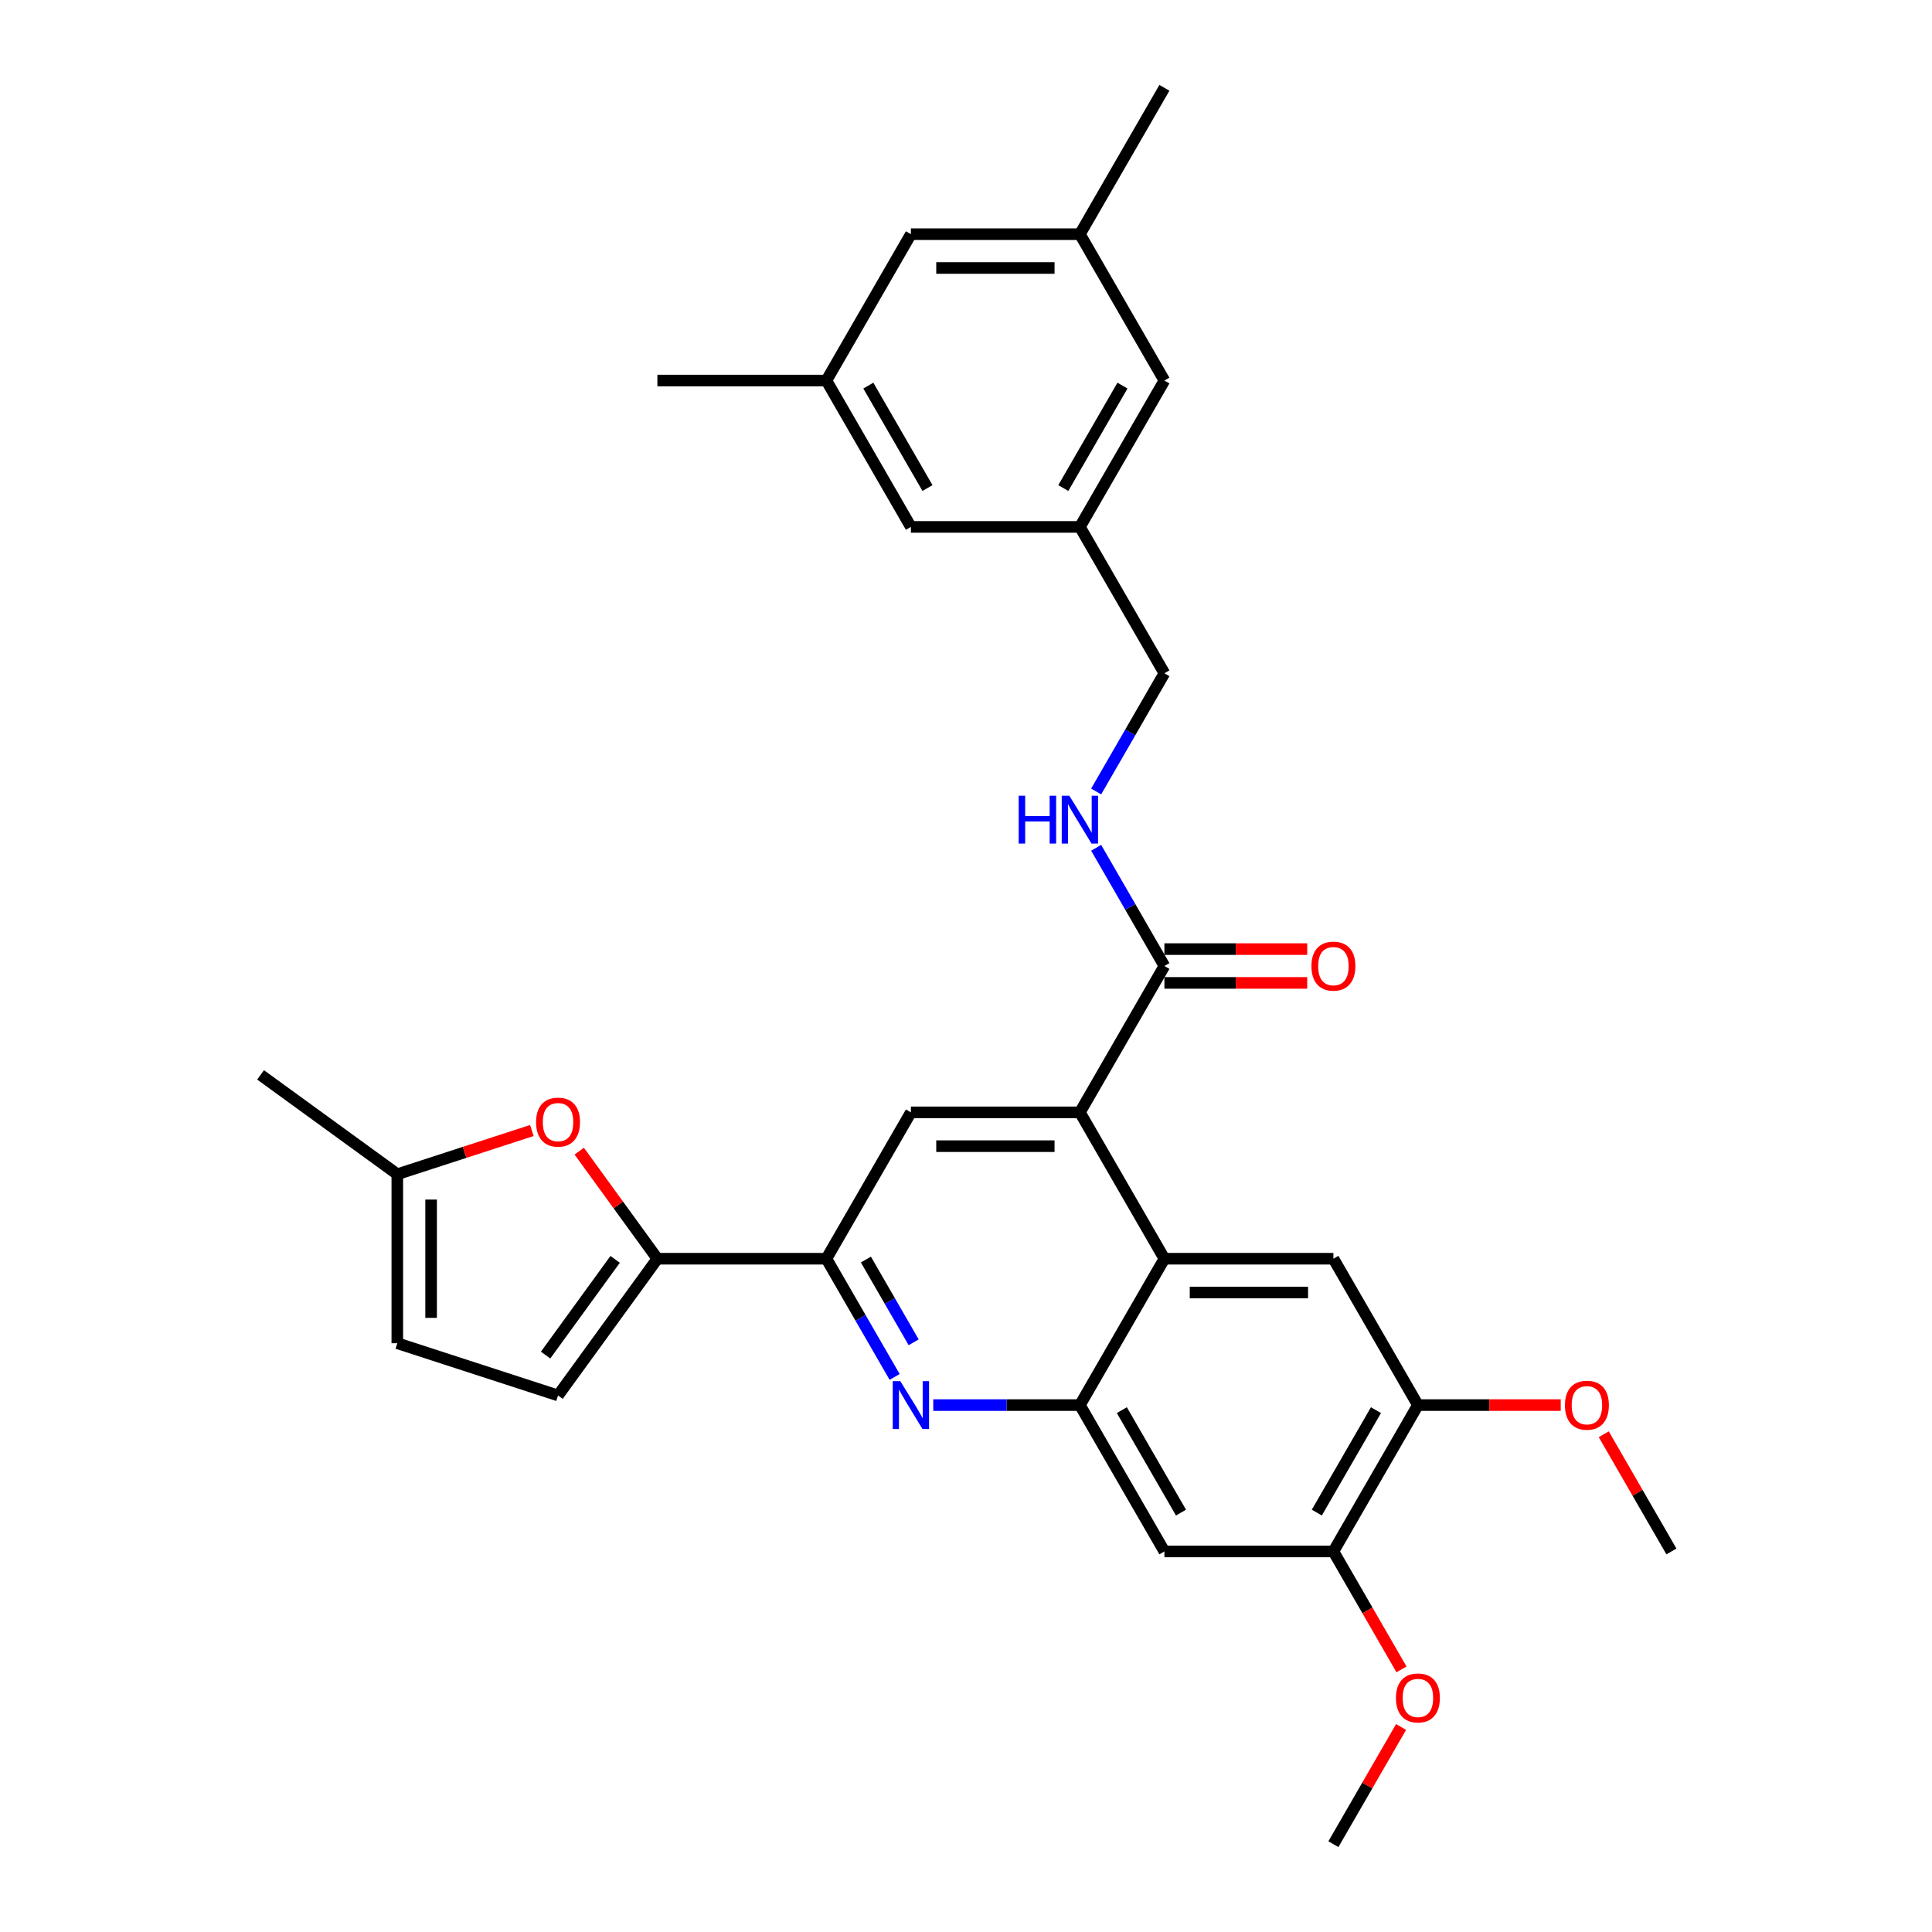 <?xml version='1.0' encoding='iso-8859-1'?>
<svg version='1.1' baseProfile='full'
              xmlns='http://www.w3.org/2000/svg'
                      xmlns:rdkit='http://www.rdkit.org/xml'
                      xmlns:xlink='http://www.w3.org/1999/xlink'
                  xml:space='preserve'
width='1000px' height='1000px' viewBox='0 0 1000 1000'>
<!-- END OF HEADER -->
<rect style='opacity:1.0;fill:#FFFFFF;stroke:none' width='1000' height='1000' x='0' y='0'> </rect>
<path class='bond-0' d='M 602.692,500 L 585.03,469.408' style='fill:none;fill-rule:evenodd;stroke:#000000;stroke-width:6px;stroke-linecap:butt;stroke-linejoin:miter;stroke-opacity:1' />
<path class='bond-0' d='M 585.03,469.408 L 567.368,438.816' style='fill:none;fill-rule:evenodd;stroke:#0000FF;stroke-width:6px;stroke-linecap:butt;stroke-linejoin:miter;stroke-opacity:1' />
<path class='bond-1' d='M 602.692,508.748 L 639.651,508.748' style='fill:none;fill-rule:evenodd;stroke:#000000;stroke-width:6px;stroke-linecap:butt;stroke-linejoin:miter;stroke-opacity:1' />
<path class='bond-1' d='M 639.651,508.748 L 676.611,508.748' style='fill:none;fill-rule:evenodd;stroke:#FF0000;stroke-width:6px;stroke-linecap:butt;stroke-linejoin:miter;stroke-opacity:1' />
<path class='bond-1' d='M 602.692,491.252 L 639.651,491.252' style='fill:none;fill-rule:evenodd;stroke:#000000;stroke-width:6px;stroke-linecap:butt;stroke-linejoin:miter;stroke-opacity:1' />
<path class='bond-1' d='M 639.651,491.252 L 676.611,491.252' style='fill:none;fill-rule:evenodd;stroke:#FF0000;stroke-width:6px;stroke-linecap:butt;stroke-linejoin:miter;stroke-opacity:1' />
<path class='bond-2' d='M 602.692,500 L 558.954,575.758' style='fill:none;fill-rule:evenodd;stroke:#000000;stroke-width:6px;stroke-linecap:butt;stroke-linejoin:miter;stroke-opacity:1' />
<path class='bond-3' d='M 567.368,409.669 L 585.03,379.077' style='fill:none;fill-rule:evenodd;stroke:#0000FF;stroke-width:6px;stroke-linecap:butt;stroke-linejoin:miter;stroke-opacity:1' />
<path class='bond-3' d='M 585.03,379.077 L 602.692,348.485' style='fill:none;fill-rule:evenodd;stroke:#000000;stroke-width:6px;stroke-linecap:butt;stroke-linejoin:miter;stroke-opacity:1' />
<path class='bond-4' d='M 733.908,727.273 L 690.17,803.03' style='fill:none;fill-rule:evenodd;stroke:#000000;stroke-width:6px;stroke-linecap:butt;stroke-linejoin:miter;stroke-opacity:1' />
<path class='bond-4' d='M 712.196,729.889 L 681.579,782.919' style='fill:none;fill-rule:evenodd;stroke:#000000;stroke-width:6px;stroke-linecap:butt;stroke-linejoin:miter;stroke-opacity:1' />
<path class='bond-5' d='M 733.908,727.273 L 690.17,651.515' style='fill:none;fill-rule:evenodd;stroke:#000000;stroke-width:6px;stroke-linecap:butt;stroke-linejoin:miter;stroke-opacity:1' />
<path class='bond-6' d='M 733.908,727.273 L 770.867,727.273' style='fill:none;fill-rule:evenodd;stroke:#000000;stroke-width:6px;stroke-linecap:butt;stroke-linejoin:miter;stroke-opacity:1' />
<path class='bond-6' d='M 770.867,727.273 L 807.826,727.273' style='fill:none;fill-rule:evenodd;stroke:#FF0000;stroke-width:6px;stroke-linecap:butt;stroke-linejoin:miter;stroke-opacity:1' />
<path class='bond-7' d='M 690.17,803.03 L 602.692,803.03' style='fill:none;fill-rule:evenodd;stroke:#000000;stroke-width:6px;stroke-linecap:butt;stroke-linejoin:miter;stroke-opacity:1' />
<path class='bond-8' d='M 690.17,803.03 L 707.791,833.552' style='fill:none;fill-rule:evenodd;stroke:#000000;stroke-width:6px;stroke-linecap:butt;stroke-linejoin:miter;stroke-opacity:1' />
<path class='bond-8' d='M 707.791,833.552 L 725.413,864.074' style='fill:none;fill-rule:evenodd;stroke:#FF0000;stroke-width:6px;stroke-linecap:butt;stroke-linejoin:miter;stroke-opacity:1' />
<path class='bond-9' d='M 558.954,272.727 L 602.692,196.97' style='fill:none;fill-rule:evenodd;stroke:#000000;stroke-width:6px;stroke-linecap:butt;stroke-linejoin:miter;stroke-opacity:1' />
<path class='bond-9' d='M 550.363,252.616 L 580.98,199.586' style='fill:none;fill-rule:evenodd;stroke:#000000;stroke-width:6px;stroke-linecap:butt;stroke-linejoin:miter;stroke-opacity:1' />
<path class='bond-10' d='M 558.954,272.727 L 471.476,272.727' style='fill:none;fill-rule:evenodd;stroke:#000000;stroke-width:6px;stroke-linecap:butt;stroke-linejoin:miter;stroke-opacity:1' />
<path class='bond-11' d='M 558.954,272.727 L 602.692,348.485' style='fill:none;fill-rule:evenodd;stroke:#000000;stroke-width:6px;stroke-linecap:butt;stroke-linejoin:miter;stroke-opacity:1' />
<path class='bond-12' d='M 602.692,196.97 L 558.954,121.212' style='fill:none;fill-rule:evenodd;stroke:#000000;stroke-width:6px;stroke-linecap:butt;stroke-linejoin:miter;stroke-opacity:1' />
<path class='bond-13' d='M 471.476,272.727 L 427.738,196.97' style='fill:none;fill-rule:evenodd;stroke:#000000;stroke-width:6px;stroke-linecap:butt;stroke-linejoin:miter;stroke-opacity:1' />
<path class='bond-13' d='M 480.067,252.616 L 449.45,199.586' style='fill:none;fill-rule:evenodd;stroke:#000000;stroke-width:6px;stroke-linecap:butt;stroke-linejoin:miter;stroke-opacity:1' />
<path class='bond-14' d='M 558.954,121.212 L 471.476,121.212' style='fill:none;fill-rule:evenodd;stroke:#000000;stroke-width:6px;stroke-linecap:butt;stroke-linejoin:miter;stroke-opacity:1' />
<path class='bond-14' d='M 545.832,138.708 L 484.598,138.708' style='fill:none;fill-rule:evenodd;stroke:#000000;stroke-width:6px;stroke-linecap:butt;stroke-linejoin:miter;stroke-opacity:1' />
<path class='bond-15' d='M 558.954,121.212 L 602.692,45.455' style='fill:none;fill-rule:evenodd;stroke:#000000;stroke-width:6px;stroke-linecap:butt;stroke-linejoin:miter;stroke-opacity:1' />
<path class='bond-16' d='M 427.738,196.97 L 340.26,196.97' style='fill:none;fill-rule:evenodd;stroke:#000000;stroke-width:6px;stroke-linecap:butt;stroke-linejoin:miter;stroke-opacity:1' />
<path class='bond-17' d='M 427.738,196.97 L 471.476,121.212' style='fill:none;fill-rule:evenodd;stroke:#000000;stroke-width:6px;stroke-linecap:butt;stroke-linejoin:miter;stroke-opacity:1' />
<path class='bond-18' d='M 602.692,803.03 L 558.954,727.273' style='fill:none;fill-rule:evenodd;stroke:#000000;stroke-width:6px;stroke-linecap:butt;stroke-linejoin:miter;stroke-opacity:1' />
<path class='bond-18' d='M 611.283,782.919 L 580.666,729.889' style='fill:none;fill-rule:evenodd;stroke:#000000;stroke-width:6px;stroke-linecap:butt;stroke-linejoin:miter;stroke-opacity:1' />
<path class='bond-19' d='M 558.954,727.273 L 602.692,651.515' style='fill:none;fill-rule:evenodd;stroke:#000000;stroke-width:6px;stroke-linecap:butt;stroke-linejoin:miter;stroke-opacity:1' />
<path class='bond-20' d='M 558.954,727.273 L 521.006,727.273' style='fill:none;fill-rule:evenodd;stroke:#000000;stroke-width:6px;stroke-linecap:butt;stroke-linejoin:miter;stroke-opacity:1' />
<path class='bond-20' d='M 521.006,727.273 L 483.058,727.273' style='fill:none;fill-rule:evenodd;stroke:#0000FF;stroke-width:6px;stroke-linecap:butt;stroke-linejoin:miter;stroke-opacity:1' />
<path class='bond-21' d='M 602.692,651.515 L 690.17,651.515' style='fill:none;fill-rule:evenodd;stroke:#000000;stroke-width:6px;stroke-linecap:butt;stroke-linejoin:miter;stroke-opacity:1' />
<path class='bond-21' d='M 615.814,669.011 L 677.048,669.011' style='fill:none;fill-rule:evenodd;stroke:#000000;stroke-width:6px;stroke-linecap:butt;stroke-linejoin:miter;stroke-opacity:1' />
<path class='bond-22' d='M 602.692,651.515 L 558.954,575.758' style='fill:none;fill-rule:evenodd;stroke:#000000;stroke-width:6px;stroke-linecap:butt;stroke-linejoin:miter;stroke-opacity:1' />
<path class='bond-23' d='M 463.062,712.699 L 445.4,682.107' style='fill:none;fill-rule:evenodd;stroke:#0000FF;stroke-width:6px;stroke-linecap:butt;stroke-linejoin:miter;stroke-opacity:1' />
<path class='bond-23' d='M 445.4,682.107 L 427.738,651.515' style='fill:none;fill-rule:evenodd;stroke:#000000;stroke-width:6px;stroke-linecap:butt;stroke-linejoin:miter;stroke-opacity:1' />
<path class='bond-23' d='M 472.915,694.774 L 460.551,673.359' style='fill:none;fill-rule:evenodd;stroke:#0000FF;stroke-width:6px;stroke-linecap:butt;stroke-linejoin:miter;stroke-opacity:1' />
<path class='bond-23' d='M 460.551,673.359 L 448.188,651.945' style='fill:none;fill-rule:evenodd;stroke:#000000;stroke-width:6px;stroke-linecap:butt;stroke-linejoin:miter;stroke-opacity:1' />
<path class='bond-24' d='M 427.738,651.515 L 471.476,575.758' style='fill:none;fill-rule:evenodd;stroke:#000000;stroke-width:6px;stroke-linecap:butt;stroke-linejoin:miter;stroke-opacity:1' />
<path class='bond-25' d='M 427.738,651.515 L 340.26,651.515' style='fill:none;fill-rule:evenodd;stroke:#000000;stroke-width:6px;stroke-linecap:butt;stroke-linejoin:miter;stroke-opacity:1' />
<path class='bond-26' d='M 471.476,575.758 L 558.954,575.758' style='fill:none;fill-rule:evenodd;stroke:#000000;stroke-width:6px;stroke-linecap:butt;stroke-linejoin:miter;stroke-opacity:1' />
<path class='bond-26' d='M 484.598,593.253 L 545.832,593.253' style='fill:none;fill-rule:evenodd;stroke:#000000;stroke-width:6px;stroke-linecap:butt;stroke-linejoin:miter;stroke-opacity:1' />
<path class='bond-27' d='M 830.103,742.371 L 847.613,772.701' style='fill:none;fill-rule:evenodd;stroke:#FF0000;stroke-width:6px;stroke-linecap:butt;stroke-linejoin:miter;stroke-opacity:1' />
<path class='bond-27' d='M 847.613,772.701 L 865.124,803.03' style='fill:none;fill-rule:evenodd;stroke:#000000;stroke-width:6px;stroke-linecap:butt;stroke-linejoin:miter;stroke-opacity:1' />
<path class='bond-28' d='M 725.191,893.886 L 707.68,924.216' style='fill:none;fill-rule:evenodd;stroke:#FF0000;stroke-width:6px;stroke-linecap:butt;stroke-linejoin:miter;stroke-opacity:1' />
<path class='bond-28' d='M 707.68,924.216 L 690.17,954.545' style='fill:none;fill-rule:evenodd;stroke:#000000;stroke-width:6px;stroke-linecap:butt;stroke-linejoin:miter;stroke-opacity:1' />
<path class='bond-29' d='M 340.26,651.515 L 288.842,722.286' style='fill:none;fill-rule:evenodd;stroke:#000000;stroke-width:6px;stroke-linecap:butt;stroke-linejoin:miter;stroke-opacity:1' />
<path class='bond-29' d='M 318.393,651.847 L 282.401,701.387' style='fill:none;fill-rule:evenodd;stroke:#000000;stroke-width:6px;stroke-linecap:butt;stroke-linejoin:miter;stroke-opacity:1' />
<path class='bond-30' d='M 340.26,651.515 L 320.036,623.679' style='fill:none;fill-rule:evenodd;stroke:#000000;stroke-width:6px;stroke-linecap:butt;stroke-linejoin:miter;stroke-opacity:1' />
<path class='bond-30' d='M 320.036,623.679 L 299.812,595.843' style='fill:none;fill-rule:evenodd;stroke:#FF0000;stroke-width:6px;stroke-linecap:butt;stroke-linejoin:miter;stroke-opacity:1' />
<path class='bond-31' d='M 288.842,722.286 L 205.647,695.254' style='fill:none;fill-rule:evenodd;stroke:#000000;stroke-width:6px;stroke-linecap:butt;stroke-linejoin:miter;stroke-opacity:1' />
<path class='bond-32' d='M 205.647,695.254 L 205.647,607.776' style='fill:none;fill-rule:evenodd;stroke:#000000;stroke-width:6px;stroke-linecap:butt;stroke-linejoin:miter;stroke-opacity:1' />
<path class='bond-32' d='M 223.142,682.132 L 223.142,620.898' style='fill:none;fill-rule:evenodd;stroke:#000000;stroke-width:6px;stroke-linecap:butt;stroke-linejoin:miter;stroke-opacity:1' />
<path class='bond-33' d='M 205.647,607.776 L 240.465,596.463' style='fill:none;fill-rule:evenodd;stroke:#000000;stroke-width:6px;stroke-linecap:butt;stroke-linejoin:miter;stroke-opacity:1' />
<path class='bond-33' d='M 240.465,596.463 L 275.283,585.15' style='fill:none;fill-rule:evenodd;stroke:#FF0000;stroke-width:6px;stroke-linecap:butt;stroke-linejoin:miter;stroke-opacity:1' />
<path class='bond-34' d='M 205.647,607.776 L 134.876,556.359' style='fill:none;fill-rule:evenodd;stroke:#000000;stroke-width:6px;stroke-linecap:butt;stroke-linejoin:miter;stroke-opacity:1' />
<path  class='atom-1' d='M 527.269 411.856
L 530.628 411.856
L 530.628 422.388
L 543.295 422.388
L 543.295 411.856
L 546.654 411.856
L 546.654 436.629
L 543.295 436.629
L 543.295 425.187
L 530.628 425.187
L 530.628 436.629
L 527.269 436.629
L 527.269 411.856
' fill='#0000FF'/>
<path  class='atom-1' d='M 553.477 411.856
L 561.595 424.977
Q 562.4 426.272, 563.695 428.616
Q 564.989 430.961, 565.059 431.101
L 565.059 411.856
L 568.349 411.856
L 568.349 436.629
L 564.954 436.629
L 556.242 422.283
Q 555.227 420.603, 554.142 418.679
Q 553.093 416.754, 552.778 416.16
L 552.778 436.629
L 549.558 436.629
L 549.558 411.856
L 553.477 411.856
' fill='#0000FF'/>
<path  class='atom-2' d='M 678.797 500.07
Q 678.797 494.122, 681.737 490.797
Q 684.676 487.473, 690.17 487.473
Q 695.663 487.473, 698.602 490.797
Q 701.542 494.122, 701.542 500.07
Q 701.542 506.088, 698.567 509.518
Q 695.593 512.912, 690.17 512.912
Q 684.711 512.912, 681.737 509.518
Q 678.797 506.123, 678.797 500.07
M 690.17 510.112
Q 693.949 510.112, 695.978 507.593
Q 698.042 505.039, 698.042 500.07
Q 698.042 495.206, 695.978 492.757
Q 693.949 490.273, 690.17 490.273
Q 686.39 490.273, 684.326 492.722
Q 682.297 495.171, 682.297 500.07
Q 682.297 505.074, 684.326 507.593
Q 686.39 510.112, 690.17 510.112
' fill='#FF0000'/>
<path  class='atom-18' d='M 466 714.886
L 474.118 728.008
Q 474.923 729.302, 476.217 731.647
Q 477.512 733.991, 477.582 734.131
L 477.582 714.886
L 480.871 714.886
L 480.871 739.66
L 477.477 739.66
L 468.764 725.313
Q 467.75 723.634, 466.665 721.709
Q 465.615 719.785, 465.3 719.19
L 465.3 739.66
L 462.081 739.66
L 462.081 714.886
L 466 714.886
' fill='#0000FF'/>
<path  class='atom-22' d='M 810.013 727.343
Q 810.013 721.394, 812.953 718.07
Q 815.892 714.746, 821.385 714.746
Q 826.879 714.746, 829.818 718.07
Q 832.758 721.394, 832.758 727.343
Q 832.758 733.361, 829.783 736.79
Q 826.809 740.184, 821.385 740.184
Q 815.927 740.184, 812.953 736.79
Q 810.013 733.396, 810.013 727.343
M 821.385 737.385
Q 825.164 737.385, 827.194 734.866
Q 829.258 732.311, 829.258 727.343
Q 829.258 722.479, 827.194 720.03
Q 825.164 717.545, 821.385 717.545
Q 817.606 717.545, 815.542 719.995
Q 813.513 722.444, 813.513 727.343
Q 813.513 732.346, 815.542 734.866
Q 817.606 737.385, 821.385 737.385
' fill='#FF0000'/>
<path  class='atom-23' d='M 722.536 878.858
Q 722.536 872.909, 725.475 869.585
Q 728.415 866.261, 733.908 866.261
Q 739.402 866.261, 742.341 869.585
Q 745.28 872.909, 745.28 878.858
Q 745.28 884.876, 742.306 888.305
Q 739.332 891.7, 733.908 891.7
Q 728.45 891.7, 725.475 888.305
Q 722.536 884.911, 722.536 878.858
M 733.908 888.9
Q 737.687 888.9, 739.717 886.381
Q 741.781 883.827, 741.781 878.858
Q 741.781 873.994, 739.717 871.545
Q 737.687 869.06, 733.908 869.06
Q 730.129 869.06, 728.065 871.51
Q 726.035 873.959, 726.035 878.858
Q 726.035 883.862, 728.065 886.381
Q 730.129 888.9, 733.908 888.9
' fill='#FF0000'/>
<path  class='atom-30' d='M 277.47 580.815
Q 277.47 574.866, 280.41 571.542
Q 283.349 568.218, 288.842 568.218
Q 294.336 568.218, 297.275 571.542
Q 300.214 574.866, 300.214 580.815
Q 300.214 586.833, 297.24 590.262
Q 294.266 593.656, 288.842 593.656
Q 283.384 593.656, 280.41 590.262
Q 277.47 586.868, 277.47 580.815
M 288.842 590.857
Q 292.621 590.857, 294.651 588.338
Q 296.715 585.783, 296.715 580.815
Q 296.715 575.951, 294.651 573.501
Q 292.621 571.017, 288.842 571.017
Q 285.063 571.017, 282.999 573.466
Q 280.969 575.916, 280.969 580.815
Q 280.969 585.818, 282.999 588.338
Q 285.063 590.857, 288.842 590.857
' fill='#FF0000'/>
</svg>
